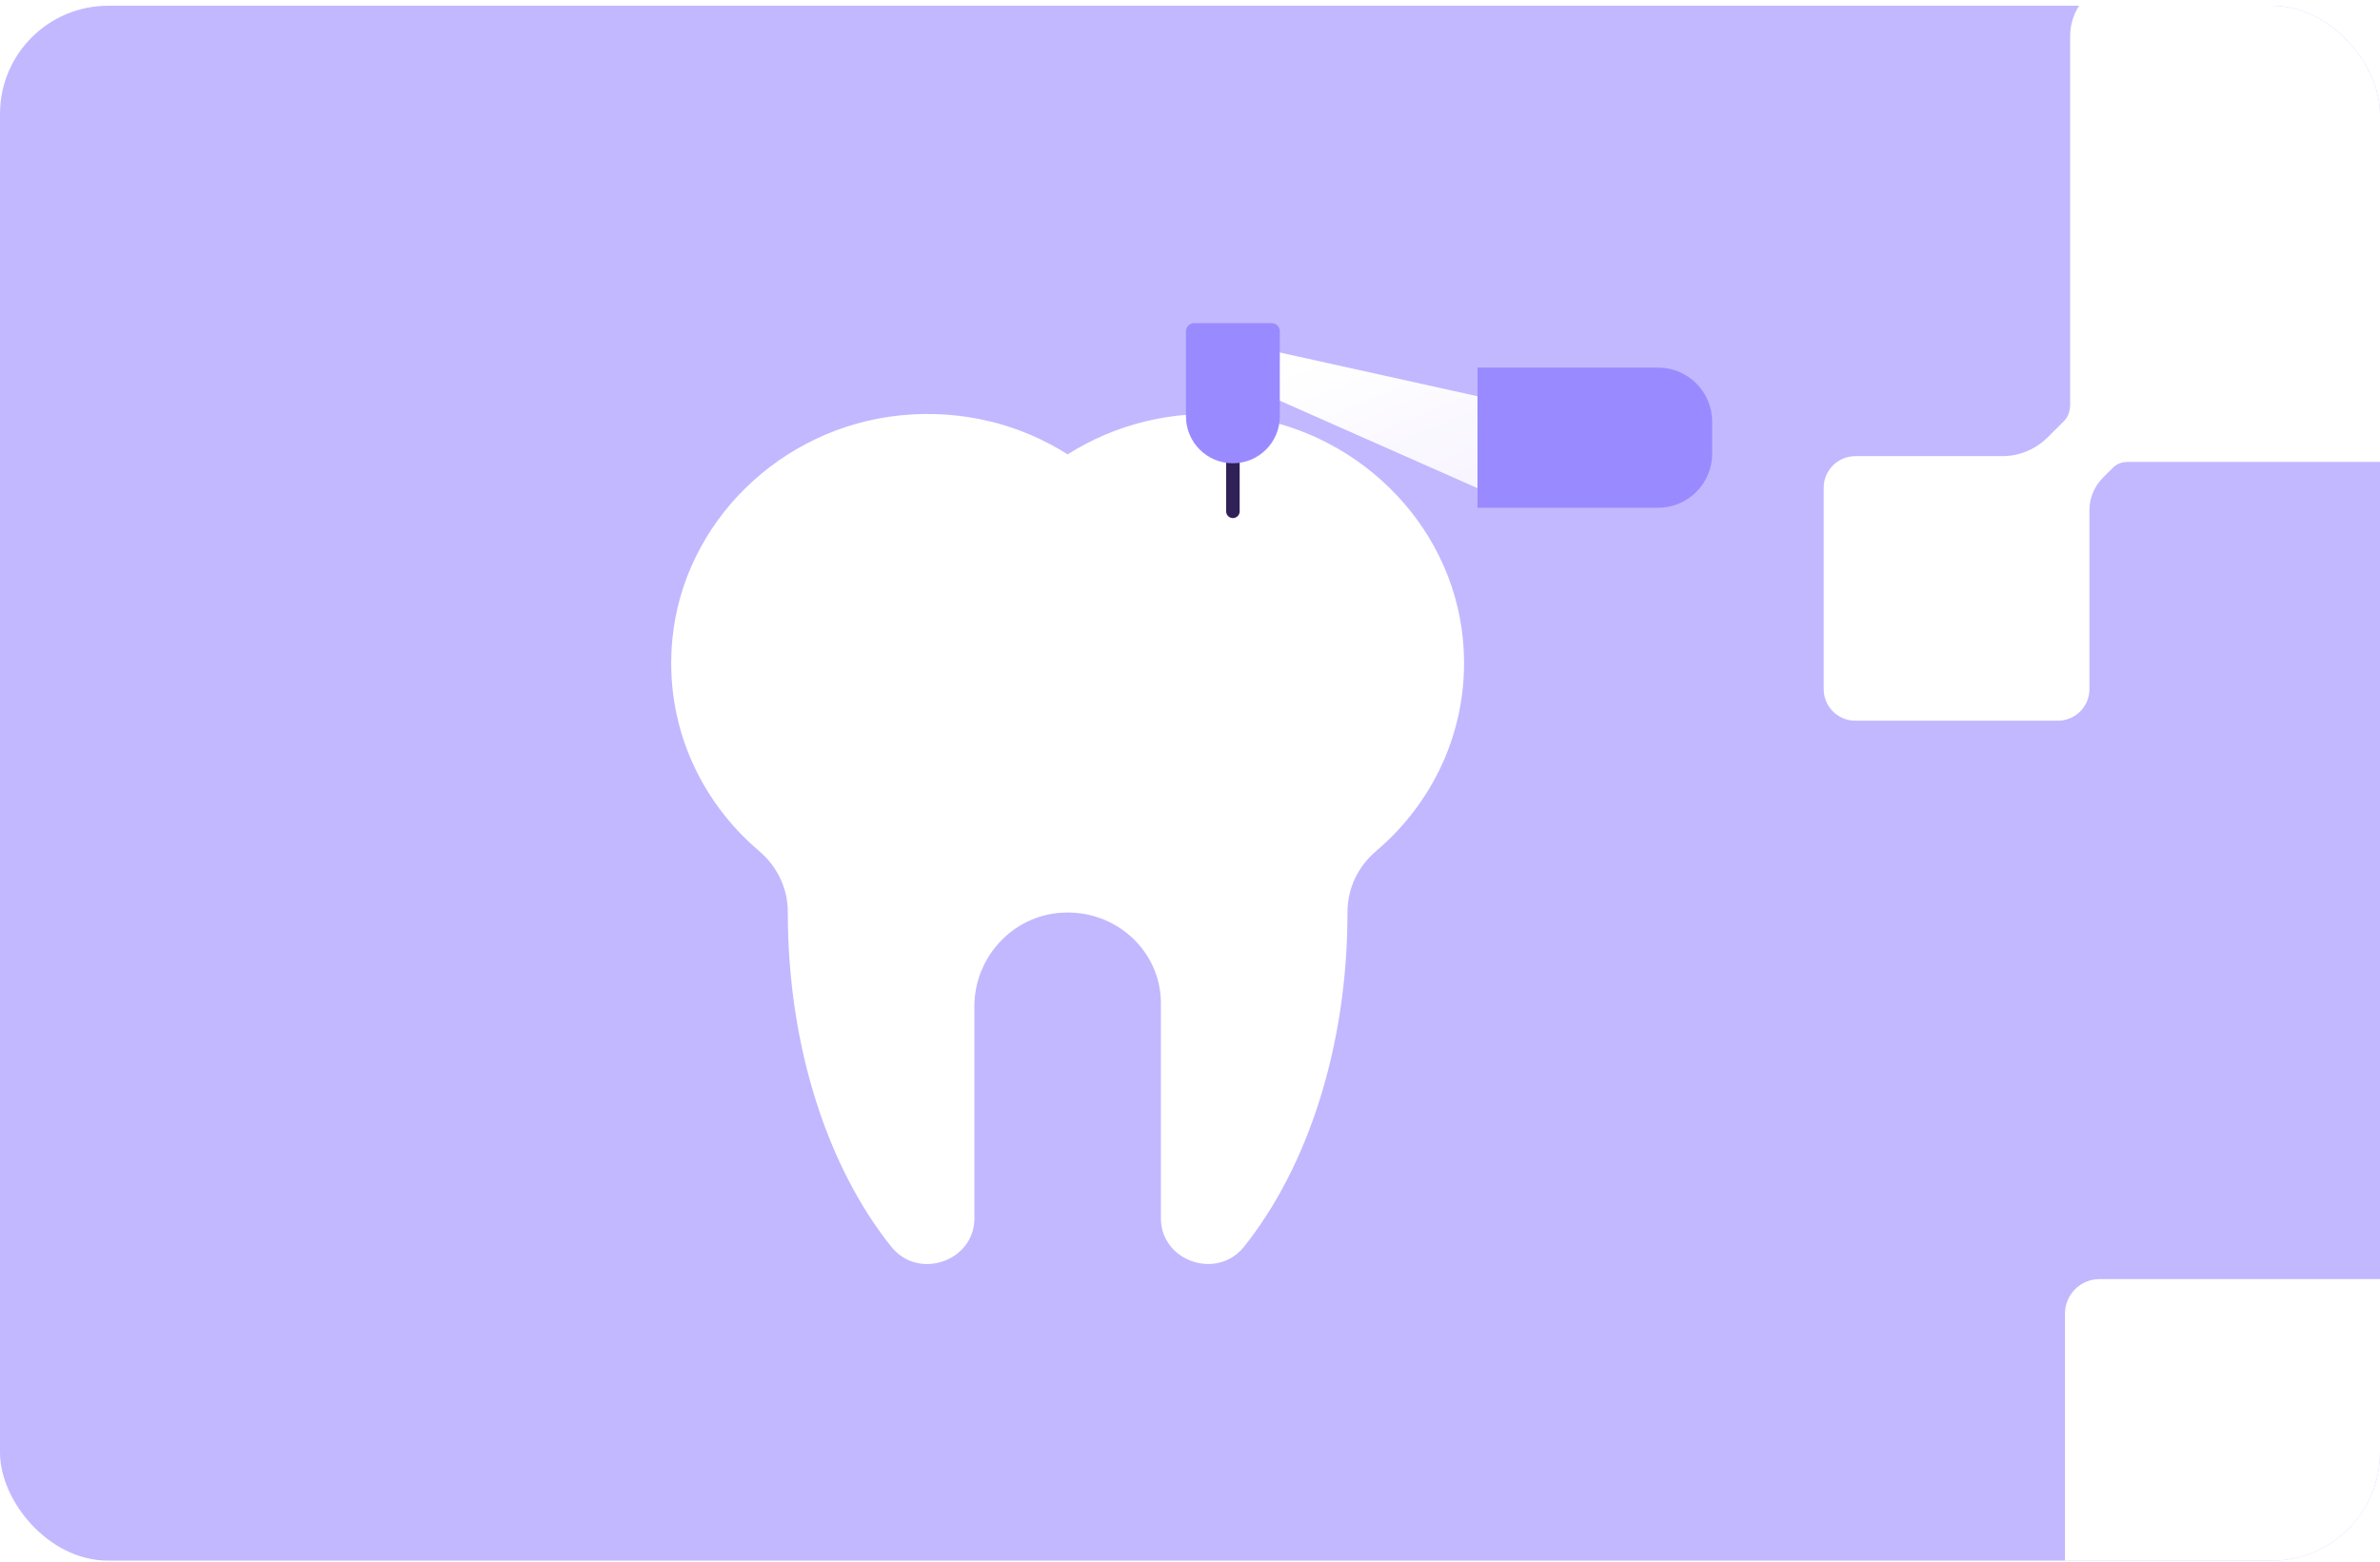 <svg width="352" height="231" viewBox="0 0 352 231" fill="none" xmlns="http://www.w3.org/2000/svg">
<g clip-path="url(#clip0_14918_25)">
<rect y="0.849" width="352" height="230" rx="16" fill="#C2B8FF"/>
<path d="M369.399 68.325C374.118 68.325 377.943 64.516 377.943 59.818V5.373C377.943 0.675 374.118 -3.134 369.399 -3.134L314.718 -3.134C309.999 -3.134 306.174 0.675 306.174 5.373L306.174 59.818C306.174 60.724 305.913 61.635 305.27 62.276L302.828 64.707C301.048 66.479 298.635 67.475 296.118 67.475L274.404 67.475C271.82 67.475 269.725 69.56 269.725 72.133L269.725 101.948C269.725 104.521 271.82 106.607 274.404 106.607H304.349C306.933 106.607 309.027 104.521 309.027 101.948V75.471C309.027 73.665 309.748 71.932 311.031 70.655L312.572 69.121C313.132 68.563 313.925 68.325 314.718 68.325H369.399Z" fill="white"/>
<rect x="305.408" y="189.208" width="57.039" height="56.792" rx="5.103" fill="white"/>
<g clip-path="url(#clip1_14918_25)">
<path d="M216.359 94.538C214.686 77.241 200.357 63.198 182.574 61.434C173.431 60.526 164.875 62.789 157.902 67.21C150.929 62.789 142.369 60.526 133.229 61.434C115.447 63.198 101.118 77.241 99.445 94.538C98.233 107.041 103.458 118.404 112.271 125.881C114.97 128.172 116.521 131.441 116.517 134.923C116.517 134.942 116.517 134.962 116.517 134.982C116.517 154.942 122.484 172.75 131.825 184.423C135.826 189.425 144.11 186.569 144.11 180.235C144.11 169.968 144.11 156.757 144.11 148.844C144.11 141.704 149.654 135.473 156.986 135.009C165.021 134.502 171.698 140.687 171.698 148.388V180.223C171.698 186.557 179.982 189.421 183.983 184.423C193.324 172.75 199.291 154.942 199.291 134.982C199.291 134.962 199.291 134.942 199.291 134.923C199.287 131.441 200.838 128.172 203.537 125.881C212.342 118.404 217.567 107.041 216.359 94.538Z" fill="white"/>
<path d="M182.344 75.635V65.27" stroke="#2F2056" stroke-width="2" stroke-miterlimit="10" stroke-linecap="round" stroke-linejoin="round"/>
<g filter="url(#filter0_ii_14918_25)">
<path d="M219.518 57.831L188.281 50.919V57.831L219.518 71.652V57.831Z" fill="url(#paint0_linear_14918_25)"/>
</g>
<g filter="url(#filter1_di_14918_25)">
<path d="M188.069 44.537H176.617C175.946 44.537 175.402 45.078 175.402 45.746V58.329C175.402 62.163 178.51 65.27 182.343 65.27C186.176 65.27 189.283 62.163 189.283 58.329V45.746C189.283 45.078 188.74 44.537 188.069 44.537Z" fill="#9A8AFF"/>
</g>
<path d="M218.52 75.108L245.227 75.108C249.645 75.108 253.227 71.526 253.227 67.108L253.227 62.375C253.227 57.957 249.645 54.375 245.227 54.375L218.52 54.375" fill="#9A8AFF"/>
</g>
</g>
<defs>
<filter id="filter0_ii_14918_25" x="188.281" y="50.919" width="31.236" height="21.733" filterUnits="userSpaceOnUse" color-interpolation-filters="sRGB">
<feFlood flood-opacity="0" result="BackgroundImageFix"/>
<feBlend mode="normal" in="SourceGraphic" in2="BackgroundImageFix" result="shape"/>
<feColorMatrix in="SourceAlpha" type="matrix" values="0 0 0 0 0 0 0 0 0 0 0 0 0 0 0 0 0 0 127 0" result="hardAlpha"/>
<feOffset dy="1"/>
<feGaussianBlur stdDeviation="1"/>
<feComposite in2="hardAlpha" operator="arithmetic" k2="-1" k3="1"/>
<feColorMatrix type="matrix" values="0 0 0 0 0.051 0 0 0 0 0 0 0 0 0 0.361 0 0 0 0.1 0"/>
<feBlend mode="normal" in2="shape" result="effect1_innerShadow_14918_25"/>
<feColorMatrix in="SourceAlpha" type="matrix" values="0 0 0 0 0 0 0 0 0 0 0 0 0 0 0 0 0 0 127 0" result="hardAlpha"/>
<feOffset/>
<feGaussianBlur stdDeviation="2"/>
<feComposite in2="hardAlpha" operator="arithmetic" k2="-1" k3="1"/>
<feColorMatrix type="matrix" values="0 0 0 0 0.051 0 0 0 0 0 0 0 0 0 0.361 0 0 0 0.11 0"/>
<feBlend mode="normal" in2="effect1_innerShadow_14918_25" result="effect2_innerShadow_14918_25"/>
</filter>
<filter id="filter1_di_14918_25" x="171.143" y="43.537" width="22.399" height="30.251" filterUnits="userSpaceOnUse" color-interpolation-filters="sRGB">
<feFlood flood-opacity="0" result="BackgroundImageFix"/>
<feColorMatrix in="SourceAlpha" type="matrix" values="0 0 0 0 0 0 0 0 0 0 0 0 0 0 0 0 0 0 127 0" result="hardAlpha"/>
<feOffset dy="4.259"/>
<feGaussianBlur stdDeviation="2.129"/>
<feComposite in2="hardAlpha" operator="out"/>
<feColorMatrix type="matrix" values="0 0 0 0 0.929 0 0 0 0 0.89 0 0 0 0 1 0 0 0 0.25 0"/>
<feBlend mode="normal" in2="BackgroundImageFix" result="effect1_dropShadow_14918_25"/>
<feBlend mode="normal" in="SourceGraphic" in2="effect1_dropShadow_14918_25" result="shape"/>
<feColorMatrix in="SourceAlpha" type="matrix" values="0 0 0 0 0 0 0 0 0 0 0 0 0 0 0 0 0 0 127 0" result="hardAlpha"/>
<feOffset dy="-1"/>
<feGaussianBlur stdDeviation="2"/>
<feComposite in2="hardAlpha" operator="arithmetic" k2="-1" k3="1"/>
<feColorMatrix type="matrix" values="0 0 0 0 0.499 0 0 0 0 0.42 0 0 0 0 1 0 0 0 1 0"/>
<feBlend mode="normal" in2="shape" result="effect2_innerShadow_14918_25"/>
</filter>
<linearGradient id="paint0_linear_14918_25" x1="192.962" y1="52.627" x2="202.506" y2="75.552" gradientUnits="userSpaceOnUse">
<stop stop-color="white"/>
<stop offset="1" stop-color="#F8F5FF"/>
</linearGradient>
<clipPath id="clip0_14918_25">
<rect y="0.849" width="352" height="230" rx="16" fill="white"/>
</clipPath>
<clipPath id="clip1_14918_25">
<rect width="153.955" height="142.438" fill="white" transform="translate(99.272 44.537)"/>
</clipPath>
</defs>
</svg>
